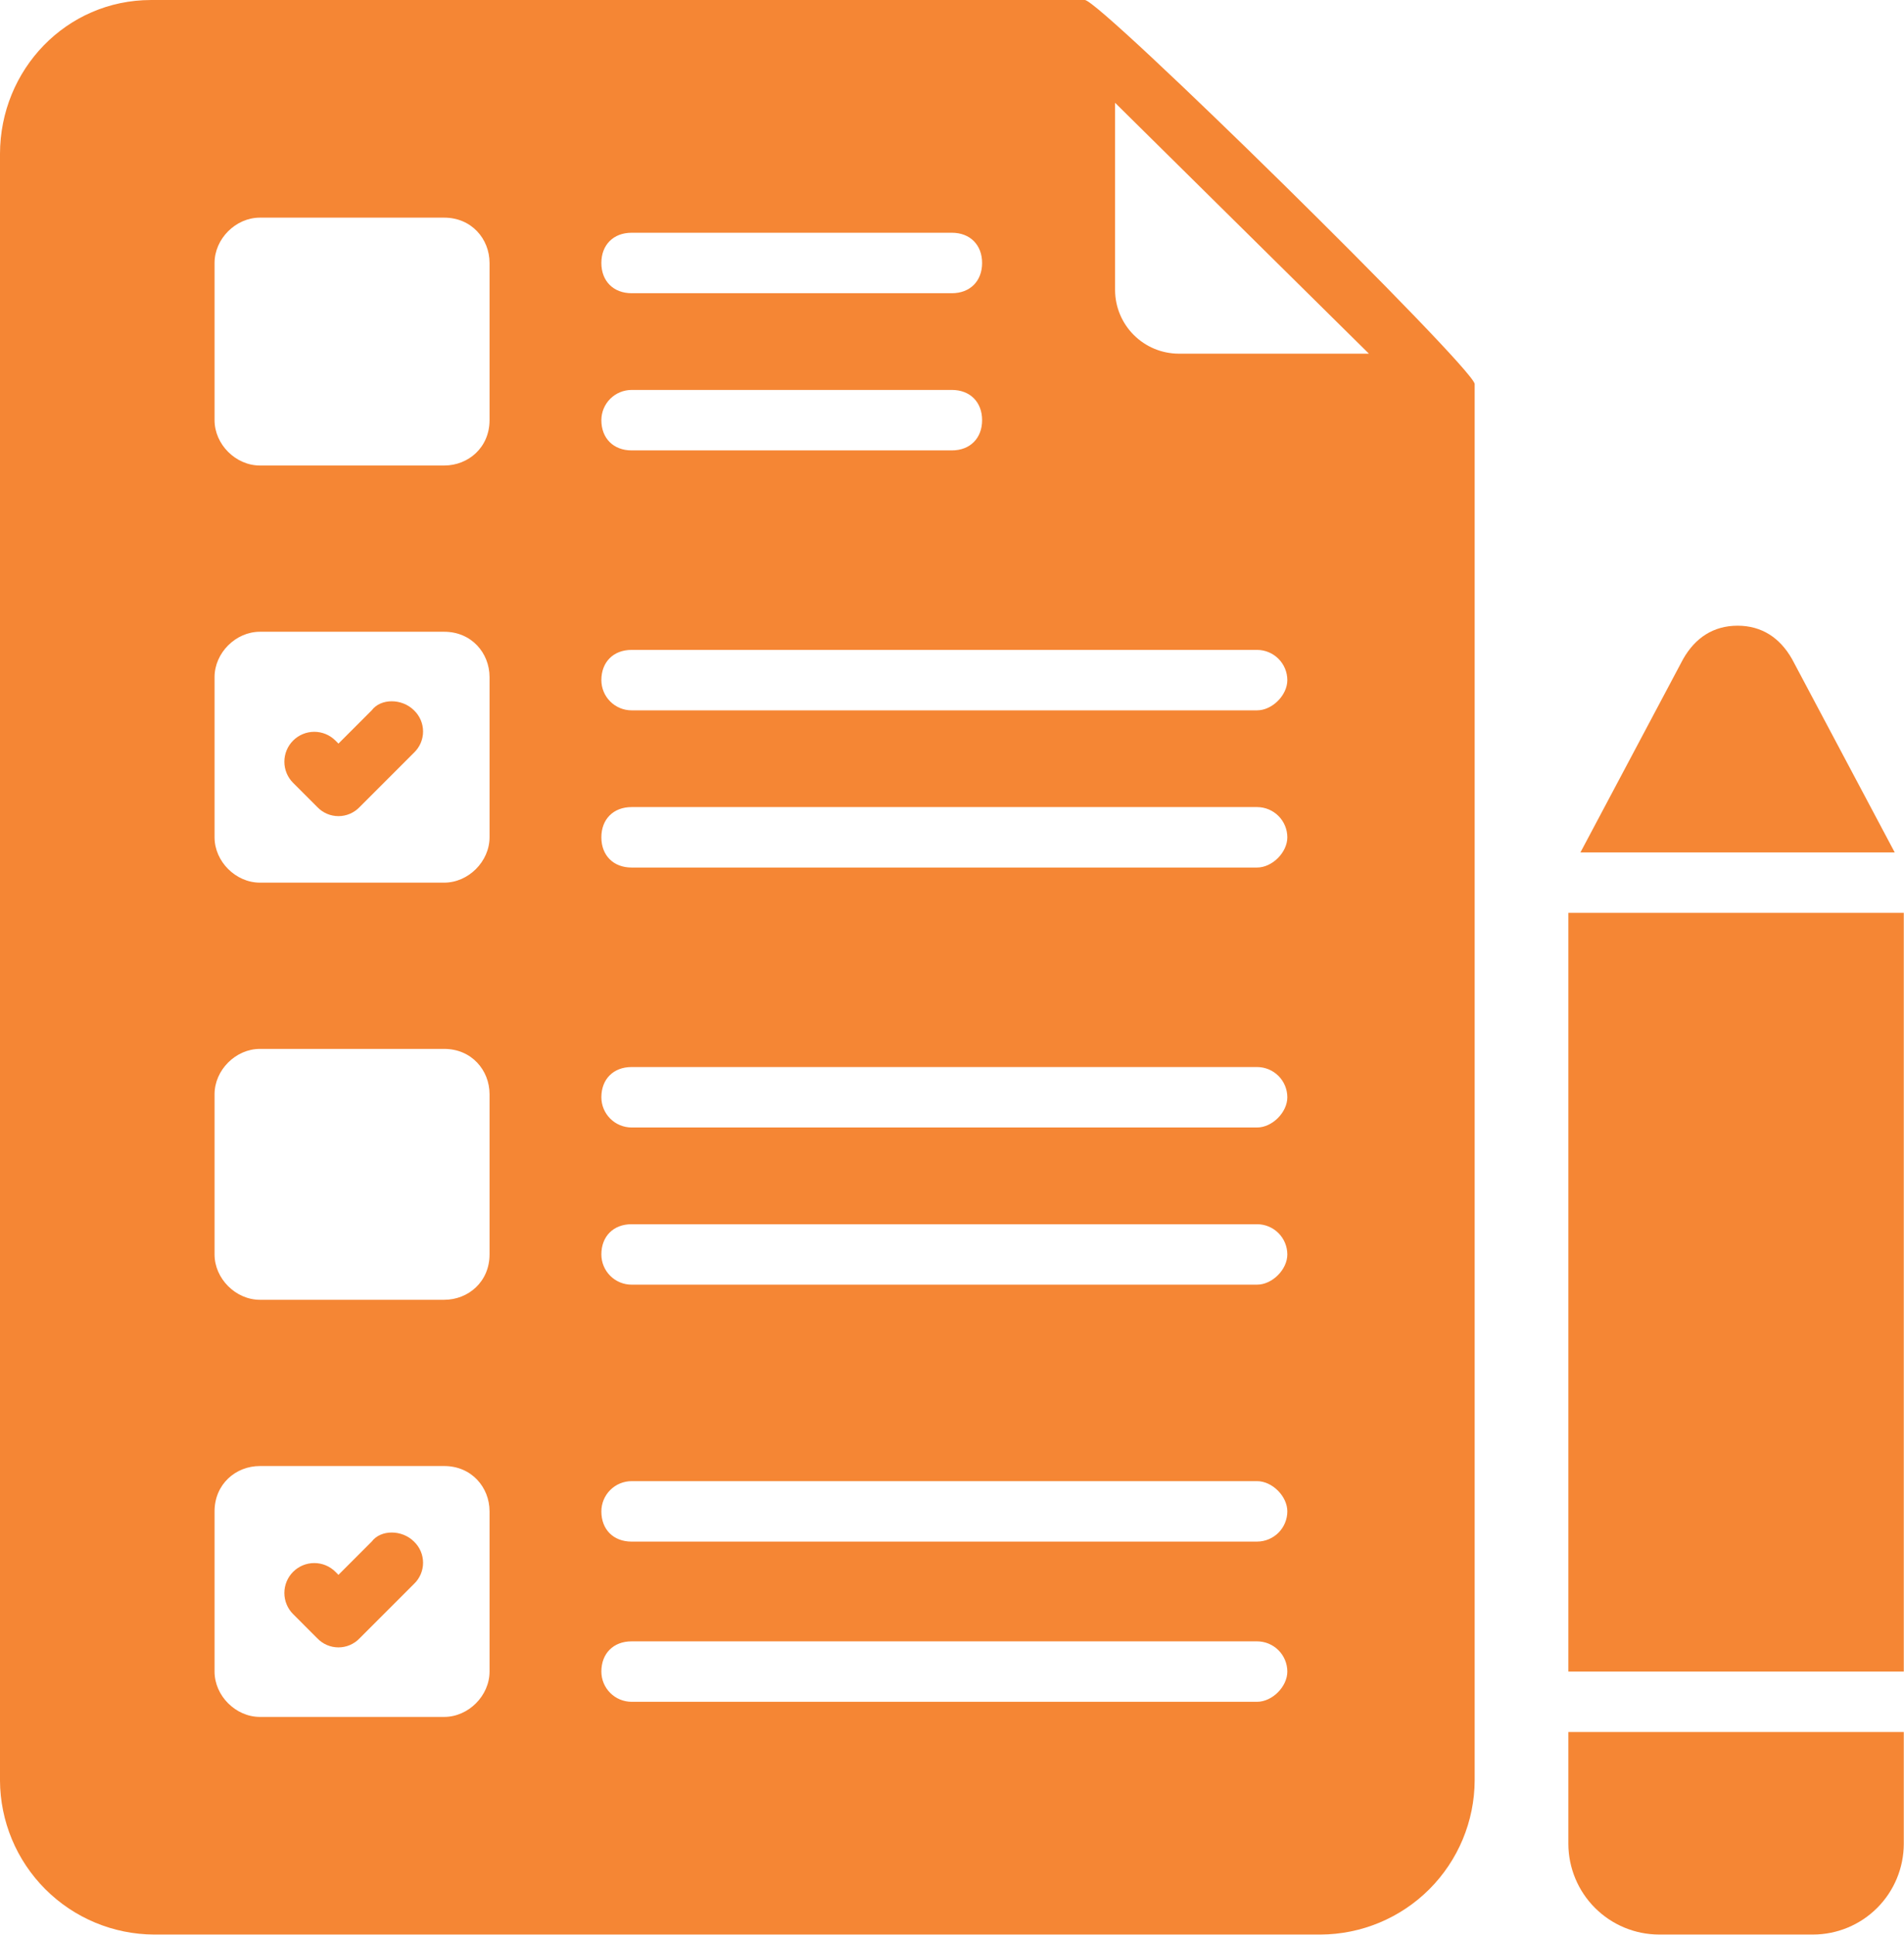 <svg width="875" height="889" viewBox="0 0 875 889" fill="none" xmlns="http://www.w3.org/2000/svg">
<g clip-path="url(#clip0_687_78)">
<path d="M498.556 0.004H69.433C30.549 0.004 -0.004 31.945 -0.004 70.829V817.969C0.075 836.729 7.562 854.698 20.828 867.963C34.093 881.229 52.062 888.716 70.822 888.794H606.874C625.634 888.715 643.603 881.228 656.868 867.963C670.133 854.698 677.621 836.729 677.699 817.969V176.369C676.314 168.038 505.5 0.004 498.556 0.004ZM290.246 106.936H437.452C445.784 106.936 451.339 112.491 451.339 120.824C451.339 129.157 445.784 134.711 437.452 134.711H290.246C281.914 134.711 276.359 129.156 276.359 120.824C276.359 112.492 281.914 106.936 290.246 106.936ZM290.246 179.151H437.452C445.784 179.151 451.339 184.706 451.339 193.038C451.339 201.37 445.784 206.925 437.452 206.925H290.246C281.914 206.925 276.359 201.37 276.359 193.038C276.367 189.357 277.832 185.83 280.435 183.227C283.038 180.624 286.565 179.159 290.246 179.151ZM224.975 767.974C224.975 779.084 215.254 788.805 204.144 788.805H119.433C108.323 788.805 98.602 779.084 98.602 767.974V694.374C98.602 681.874 108.323 673.543 119.433 673.543H204.145C216.645 673.543 224.976 683.265 224.976 694.374L224.975 767.974ZM224.975 576.329C224.975 588.829 215.254 597.16 204.144 597.16H119.433C108.323 597.16 98.602 587.439 98.602 576.329V502.729C98.602 491.619 108.323 481.898 119.433 481.898H204.145C216.645 481.898 224.976 491.619 224.976 502.729L224.975 576.329ZM224.975 384.684C224.975 395.793 215.254 405.515 204.144 405.515H119.433C108.323 405.515 98.602 395.793 98.602 384.684V311.084C98.602 299.974 108.323 290.253 119.433 290.253H204.145C216.645 290.253 224.976 299.974 224.976 311.084L224.975 384.684ZM224.975 193.038C224.975 205.538 215.254 213.869 204.144 213.869H119.433C108.323 213.869 98.602 204.148 98.602 193.038V120.824C98.602 109.714 108.323 99.993 119.433 99.993H204.145C216.645 99.993 224.976 109.714 224.976 120.824L224.975 193.038ZM577.714 781.862H290.246C286.565 781.854 283.038 780.388 280.435 777.786C277.832 775.183 276.367 771.655 276.359 767.974C276.359 759.642 281.914 754.087 290.246 754.087H577.714C581.395 754.095 584.923 755.56 587.525 758.163C590.128 760.766 591.594 764.293 591.601 767.974C591.601 774.915 584.658 781.859 577.714 781.859V781.862ZM577.714 708.262H290.246C281.914 708.262 276.359 702.707 276.359 694.374C276.367 690.693 277.832 687.166 280.435 684.563C283.038 681.96 286.565 680.494 290.246 680.487H577.714C584.658 680.487 591.601 687.431 591.601 694.374C591.592 698.054 590.126 701.581 587.524 704.182C584.921 706.784 581.394 708.248 577.714 708.256V708.262ZM577.714 590.219H290.246C286.565 590.212 283.038 588.746 280.435 586.143C277.832 583.54 276.367 580.013 276.359 576.332C276.359 568 281.914 562.445 290.246 562.445H577.714C581.395 562.452 584.923 563.918 587.525 566.521C590.128 569.124 591.594 572.651 591.601 576.332C591.601 583.27 584.658 590.213 577.714 590.213V590.219ZM577.714 518.005H290.246C286.565 517.997 283.038 516.532 280.435 513.929C277.832 511.327 276.367 507.799 276.359 504.118C276.359 495.785 281.914 490.23 290.246 490.23H577.714C581.395 490.238 584.923 491.703 587.526 494.306C590.128 496.909 591.594 500.437 591.601 504.118C591.601 511.055 584.658 518.005 577.714 518.005ZM577.714 398.574H290.246C281.914 398.574 276.359 393.019 276.359 384.687C276.359 376.355 281.914 370.799 290.246 370.799H577.714C581.395 370.806 584.923 372.272 587.526 374.875C590.128 377.478 591.594 381.006 591.601 384.687C591.601 391.624 584.658 398.568 577.714 398.568V398.574ZM577.714 326.36H290.246C286.565 326.352 283.038 324.887 280.435 322.284C277.832 319.681 276.367 316.153 276.359 312.472C276.359 304.14 281.914 298.585 290.246 298.585H577.714C581.395 298.593 584.923 300.058 587.525 302.661C590.128 305.263 591.594 308.791 591.601 312.472C591.601 319.41 584.658 326.354 577.714 326.354V326.36ZM541.607 162.489C533.887 162.444 526.495 159.357 521.035 153.898C515.576 148.439 512.489 141.047 512.444 133.326V47.226L629.097 162.491L541.607 162.489Z" fill="#F58634"/>
<path d="M170.815 326.354L155.539 341.63L154.15 340.241C151.572 337.663 148.075 336.214 144.429 336.214C140.783 336.214 137.286 337.663 134.708 340.241C132.13 342.819 130.682 346.316 130.682 349.962C130.682 353.608 132.13 357.105 134.708 359.683L145.818 370.793C147.072 372.109 148.58 373.158 150.251 373.874C151.922 374.59 153.721 374.959 155.539 374.959C157.357 374.959 159.156 374.59 160.827 373.874C162.498 373.158 164.006 372.109 165.26 370.793L190.26 345.793C191.577 344.539 192.625 343.031 193.341 341.36C194.057 339.689 194.427 337.89 194.427 336.072C194.427 334.254 194.057 332.455 193.341 330.784C192.625 329.113 191.577 327.605 190.26 326.351C184.702 320.799 174.981 320.799 170.815 326.354Z" fill="#F58634"/>
<path d="M170.815 708.256L155.539 723.533L154.15 722.143C151.572 719.565 148.075 718.116 144.429 718.116C140.783 718.116 137.286 719.565 134.708 722.143C132.13 724.722 130.682 728.218 130.682 731.864C130.682 735.51 132.13 739.007 134.708 741.585L145.818 752.695C147.072 754.011 148.58 755.06 150.251 755.776C151.922 756.492 153.721 756.861 155.539 756.861C157.357 756.861 159.156 756.492 160.827 755.776C162.498 755.06 164.006 754.011 165.26 752.695L190.26 727.695C191.577 726.441 192.624 724.933 193.341 723.262C194.057 721.591 194.426 719.792 194.426 717.974C194.426 716.156 194.057 714.357 193.341 712.686C192.624 711.015 191.577 709.507 190.26 708.253C184.702 702.704 174.981 702.704 170.815 708.256Z" fill="#F58634"/>
<path d="M823.52 302.745C817.965 293.024 809.633 287.469 798.52 287.469C787.407 287.469 779.078 293.024 773.52 302.745L726.303 391.624H870.733L823.52 302.745Z" fill="#F58634"/>
<path d="M720.754 419.398H874.903V767.971H720.754V419.398Z" fill="#F58634"/>
<path d="M720.754 847.129C720.785 858.169 725.185 868.748 732.991 876.554C740.797 884.361 751.376 888.76 762.416 888.791H833.241C844.281 888.76 854.86 884.361 862.666 876.554C870.472 868.748 874.872 858.169 874.903 847.129V795.746H720.754V847.129Z" fill="#F58634"/>
</g>
<defs>
<clipPath id="clip0_687_78">
<rect width="874.903" height="888.79" fill="white"/>
</clipPath>
</defs>
</svg>
